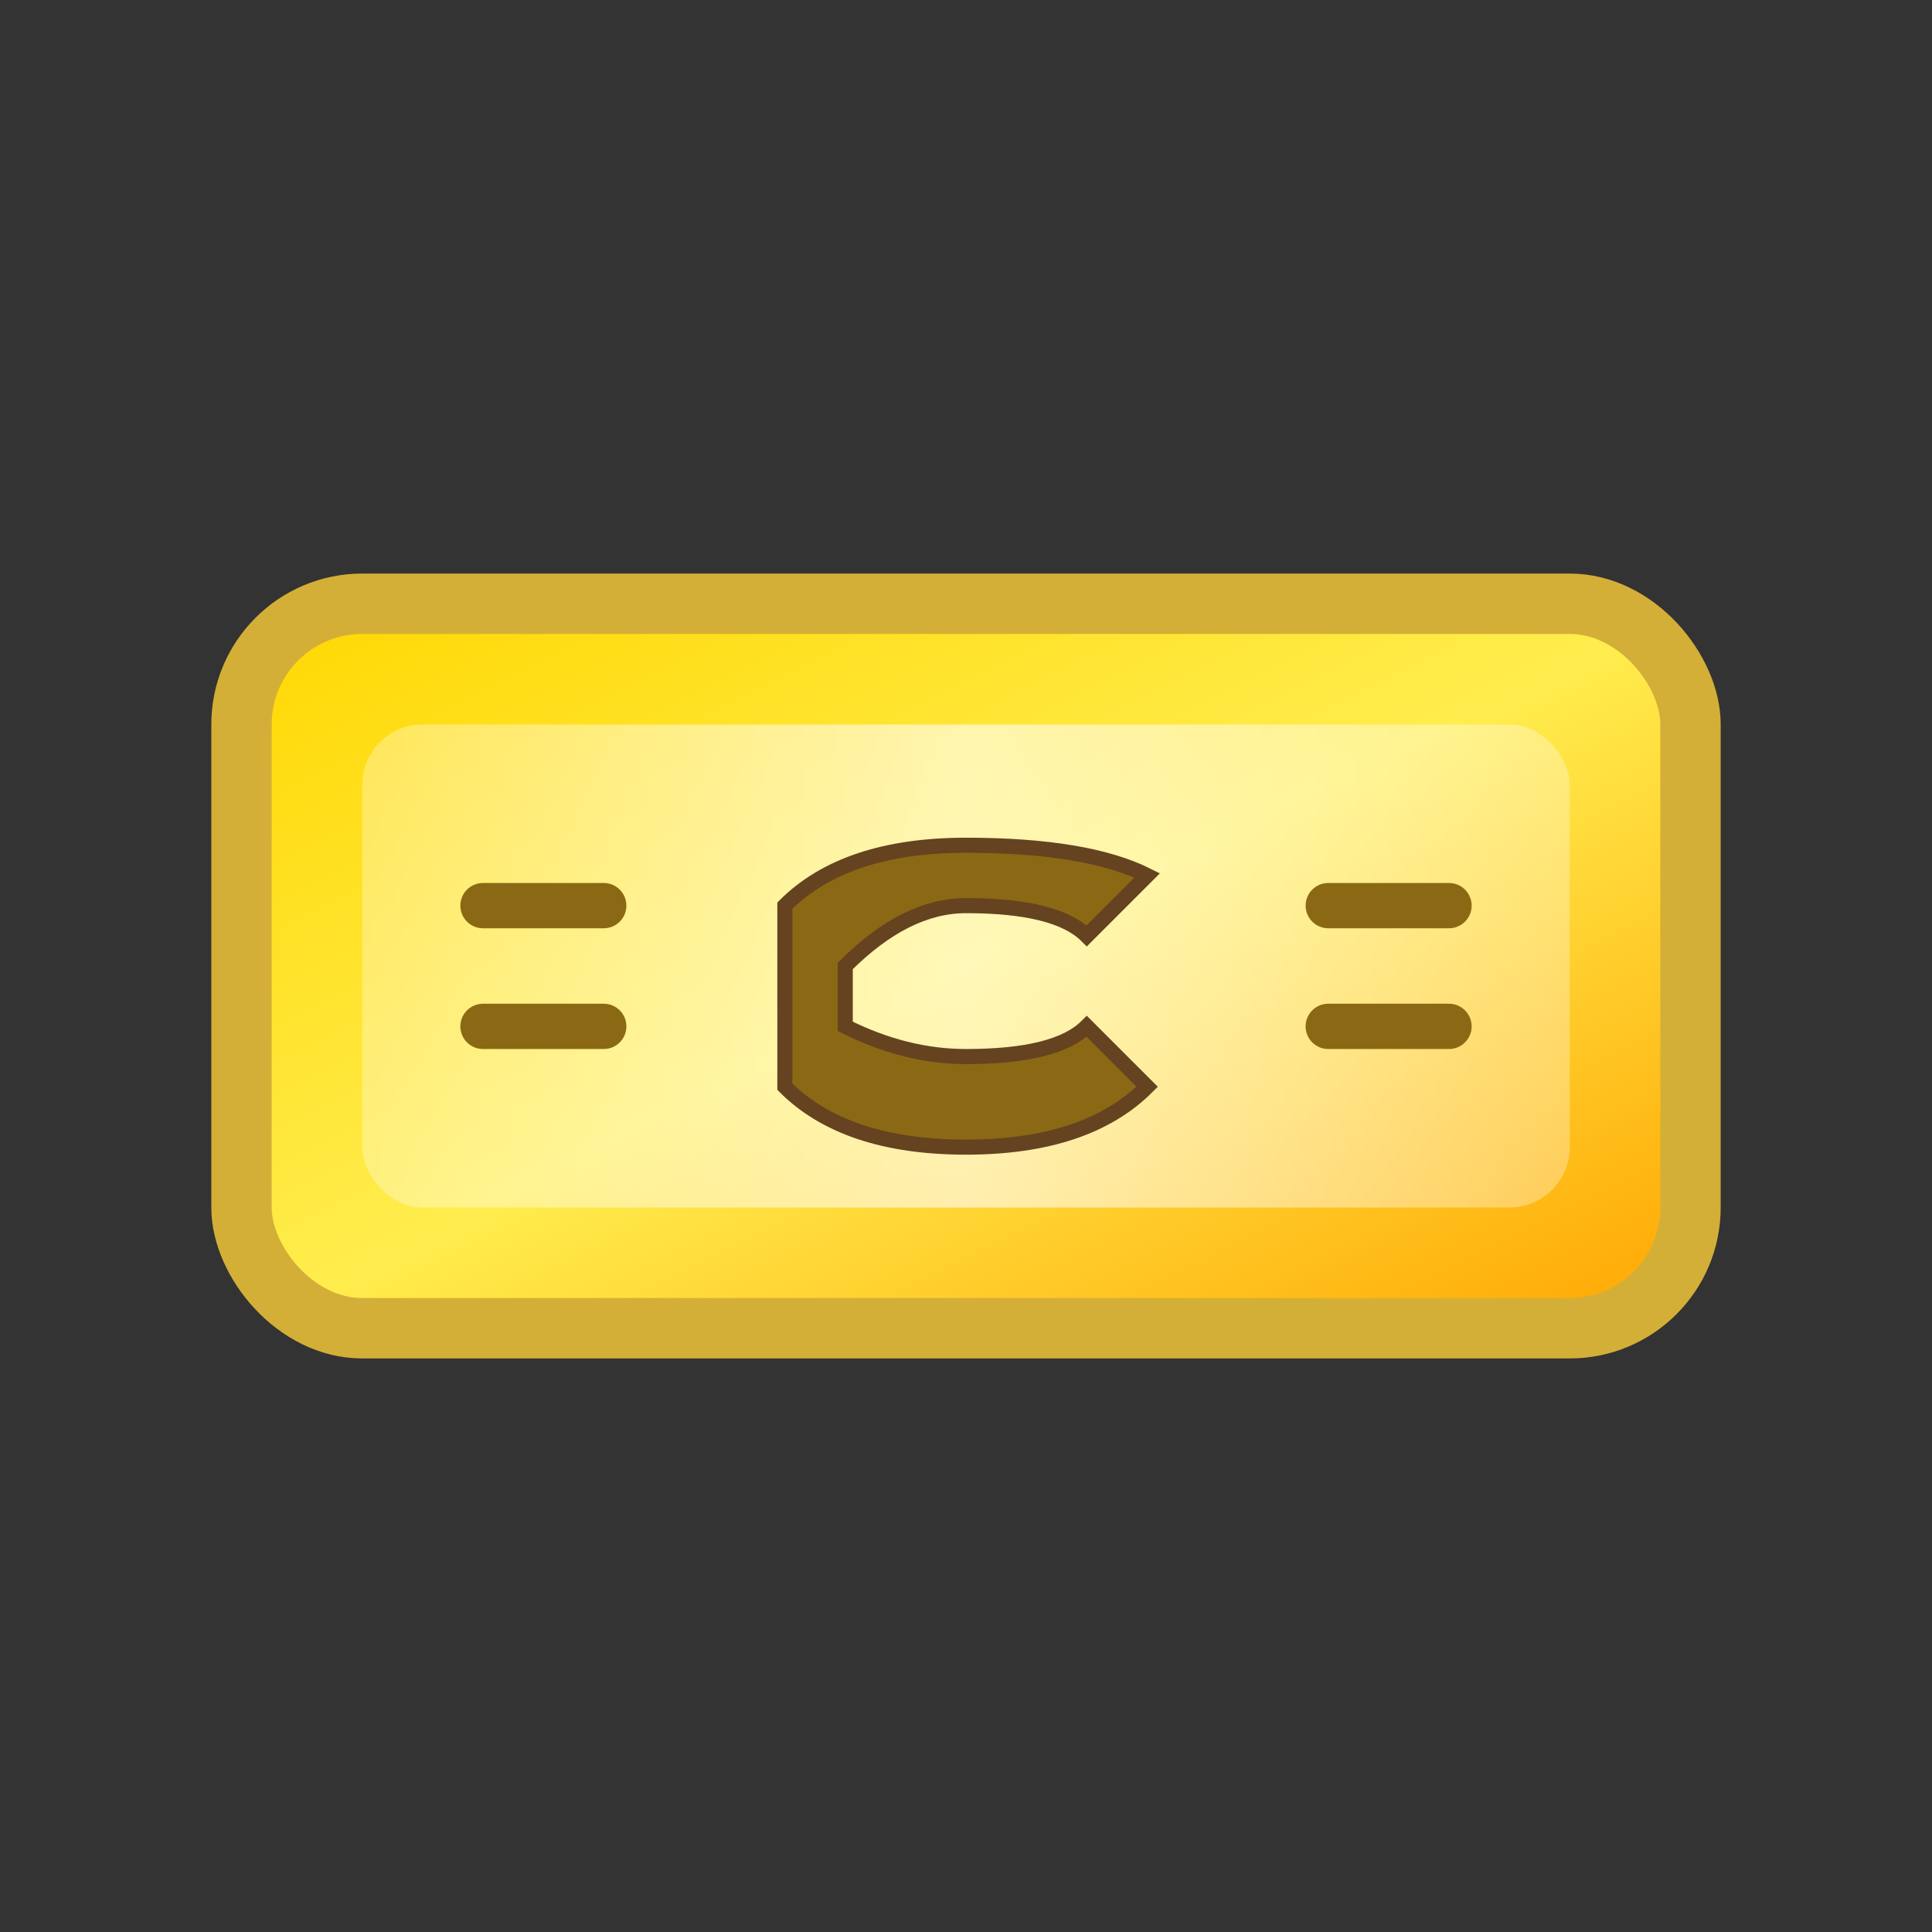 <svg width="64" height="64" viewBox="0 0 64 64" fill="none" xmlns="http://www.w3.org/2000/svg">
  <rect x="0" y="0" width="64" height="64" fill="#333333" stroke="none"/>
  <!-- Gold bar/coin background with gradient -->
  <defs>
    <linearGradient id="goldGradient" x1="0%" y1="0%" x2="100%" y2="100%">
      <stop offset="0%" style="stop-color:#FFD700;stop-opacity:1" />
      <stop offset="50%" style="stop-color:#FFED4E;stop-opacity:1" />
      <stop offset="100%" style="stop-color:#FFA500;stop-opacity:1" />
    </linearGradient>
    <linearGradient id="shineGradient" x1="0%" y1="0%" x2="100%" y2="0%">
      <stop offset="0%" style="stop-color:#FFFFFF;stop-opacity:0.3" />
      <stop offset="50%" style="stop-color:#FFFFFF;stop-opacity:0.6" />
      <stop offset="100%" style="stop-color:#FFFFFF;stop-opacity:0.3" />
    </linearGradient>
  </defs>
  <rect x="8" y="20" width="48" height="24" rx="4" fill="url(#goldGradient)" stroke="#D4AF37" stroke-width="2"/>
  <!-- Shine effect -->
  <rect x="12" y="24" width="40" height="16" rx="2" fill="url(#shineGradient)"/>
  <!-- Letter G -->
  <path d="M 32 28 Q 28 28 26 30 L 26 36 Q 28 38 32 38 Q 36 38 38 36 L 36 34 Q 35 35 32 35 Q 30 35 28 34 L 28 32 Q 30 30 32 30 Q 35 30 36 31 L 38 29 Q 36 28 32 28 Z" fill="#8B6914" stroke="#654321" stroke-width="0.5"/>
  <!-- Decorative lines -->
  <line x1="16" y1="30" x2="20" y2="30" stroke="#8B6914" stroke-width="1.5" stroke-linecap="round"/>
  <line x1="44" y1="30" x2="48" y2="30" stroke="#8B6914" stroke-width="1.5" stroke-linecap="round"/>
  <line x1="16" y1="34" x2="20" y2="34" stroke="#8B6914" stroke-width="1.5" stroke-linecap="round"/>
  <line x1="44" y1="34" x2="48" y2="34" stroke="#8B6914" stroke-width="1.5" stroke-linecap="round"/>
</svg>

